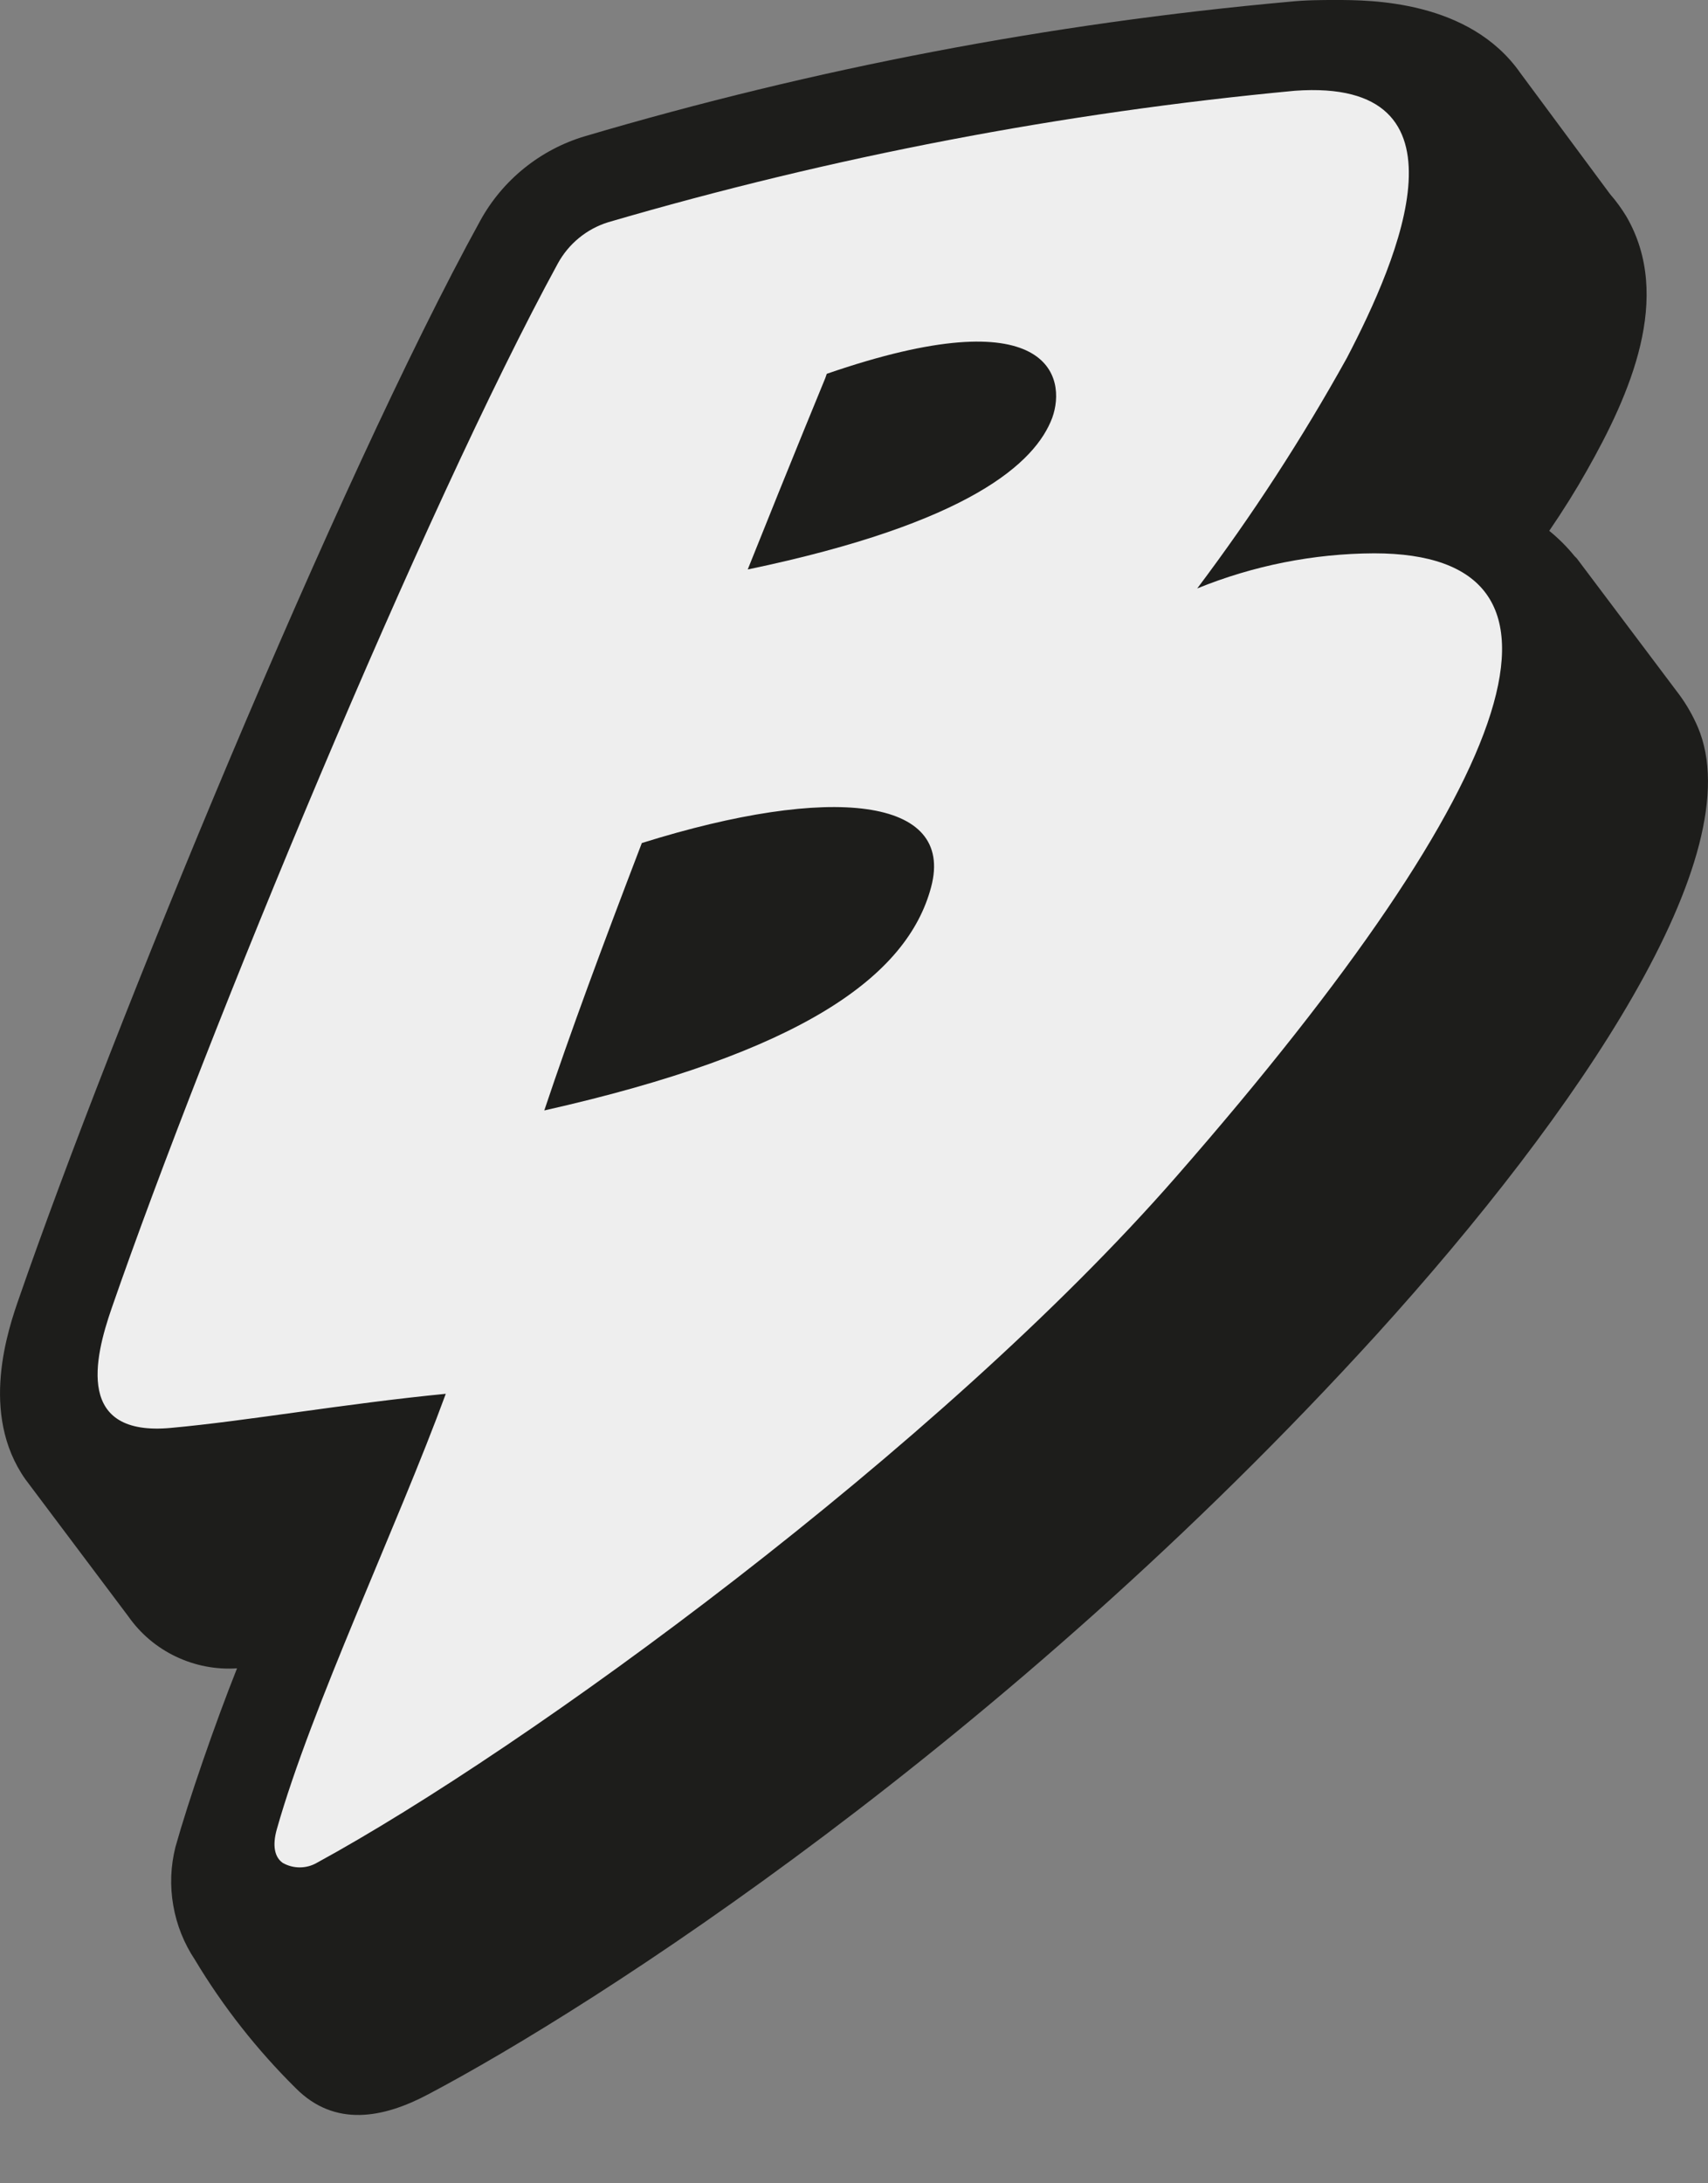 <?xml version="1.0" encoding="UTF-8"?> <svg xmlns="http://www.w3.org/2000/svg" width="18" height="23" viewBox="0 0 18 23" fill="none"><rect x="0" y="0" width="18" height="23" fill="#808080" stroke="none"/> <path d="M17.892 7.658C17.841 7.54 17.777 7.427 17.701 7.323L16.617 5.882L16.593 5.858C16.514 5.76 16.424 5.671 16.327 5.592C16.476 5.374 16.609 5.161 16.723 4.958C17.176 4.159 17.634 3.129 17.139 2.279C17.089 2.197 17.032 2.118 16.968 2.045L16.023 0.77C15.485 0 14.433 0 14.079 0C13.927 0 13.762 0 13.581 0.019C11.069 0.246 8.585 0.72 6.165 1.435C5.694 1.575 5.296 1.896 5.06 2.327C3.556 5.059 1.167 10.883 0.203 13.668C0.086 14.001 -0.22 14.891 0.267 15.583L1.351 17.026C1.479 17.209 1.651 17.355 1.853 17.451C2.054 17.547 2.276 17.59 2.498 17.575C2.267 18.155 1.987 18.965 1.849 19.457C1.798 19.659 1.79 19.868 1.826 20.073C1.861 20.277 1.939 20.472 2.054 20.645C2.351 21.14 2.709 21.595 3.119 22C3.529 22.411 4.038 22.315 4.514 22.062C6.264 21.138 10.58 18.374 14.511 14.055C16.633 11.716 18.47 9.008 17.892 7.658Z" fill="#1D1D1B"></path> <path d="M1.178 13.778C2.176 10.899 4.474 5.35 5.878 2.777C5.992 2.568 6.183 2.411 6.41 2.341C8.773 1.65 11.197 1.186 13.648 0.956C15.56 0.82 14.745 2.716 14.194 3.771C13.725 4.616 13.198 5.427 12.617 6.199C13.209 5.958 13.842 5.832 14.481 5.829C16.814 5.829 16.122 8.135 12.391 12.401C9.896 15.255 5.545 18.422 3.337 19.625C3.283 19.656 3.221 19.672 3.159 19.672C3.096 19.672 3.035 19.656 2.98 19.625C2.893 19.564 2.869 19.442 2.917 19.271C3.284 17.974 4.187 16.076 4.698 14.683C3.633 14.787 2.597 14.97 1.803 15.042C0.8 15.136 0.991 14.316 1.178 13.778Z" fill="#EEEEEE"></path> <path d="M6.764 8.881C6.333 10.007 6.019 10.854 5.736 11.698C8.447 11.088 9.563 10.287 9.813 9.344C10.063 8.401 8.764 8.255 6.764 8.881Z" fill="#1D1D1B"></path> <path d="M8.713 3.938L8.697 3.984C8.697 3.984 8.354 4.814 7.88 5.999C10.229 5.509 10.913 4.87 11.089 4.402C11.243 3.976 11.07 3.124 8.713 3.938Z" fill="#1D1D1B"></path> </svg> 